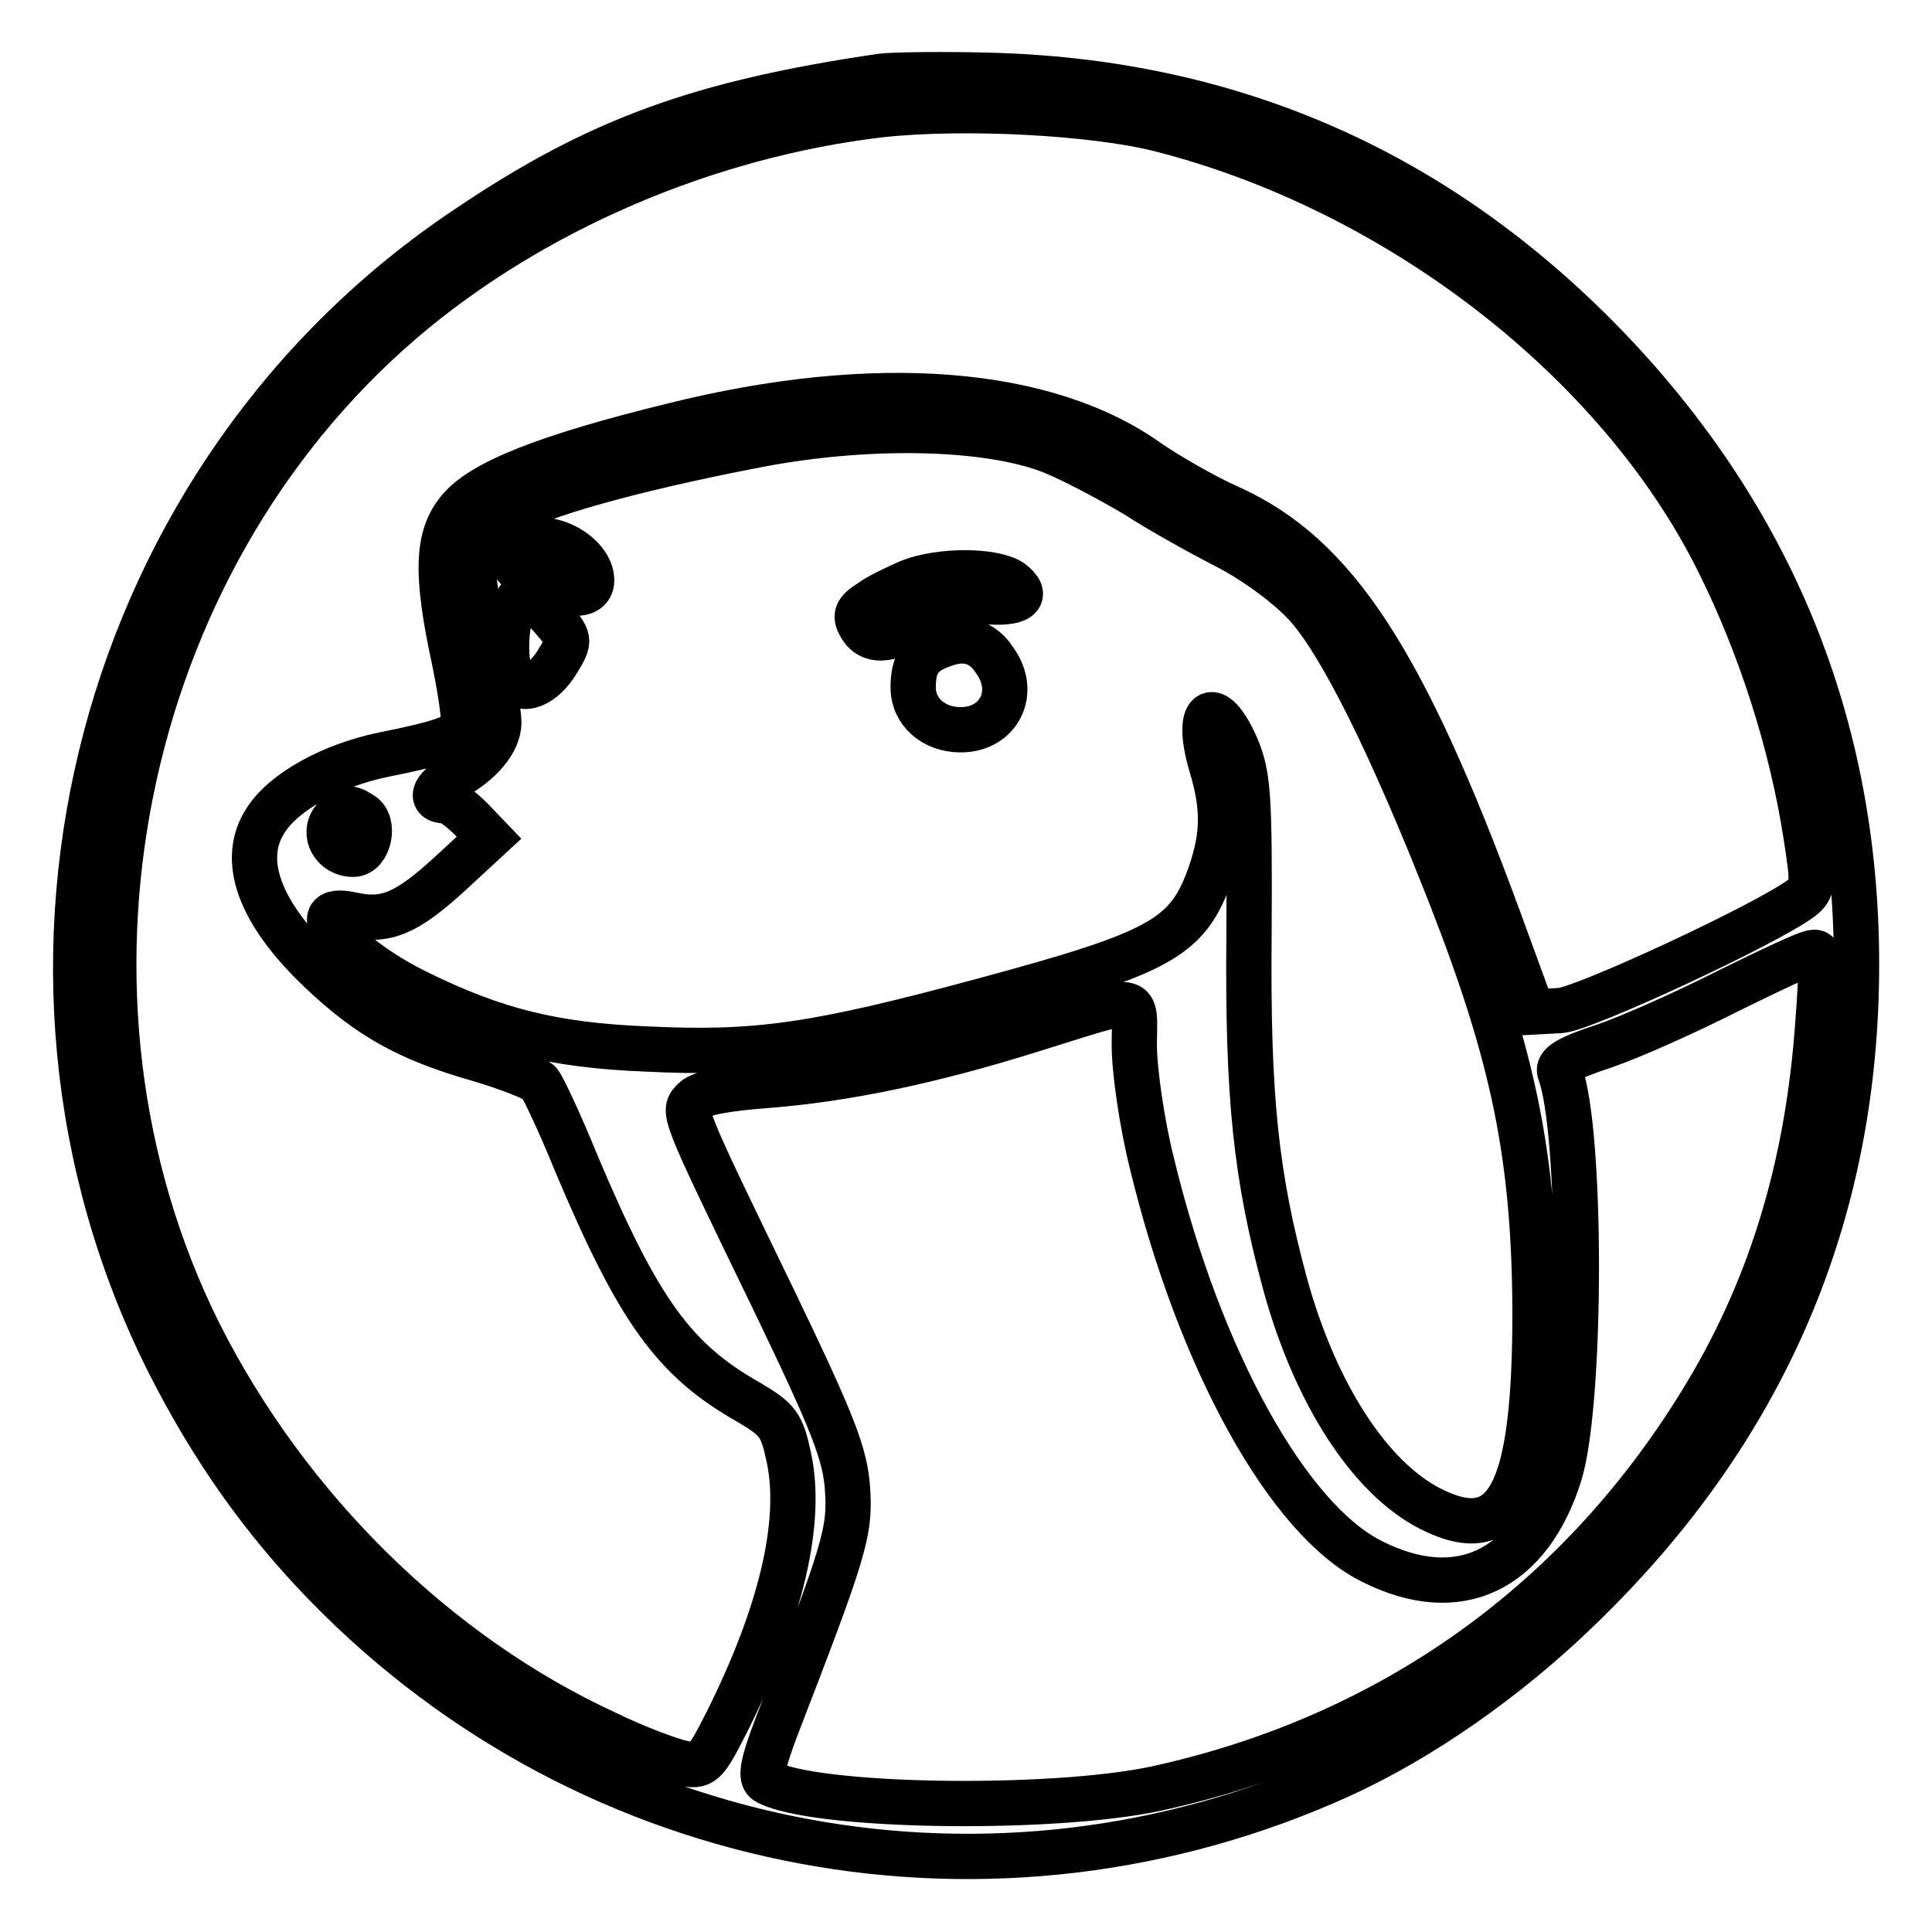 <?xml version="1.0" encoding="utf-8"?>
<!-- Svg Vector Icons : http://www.onlinewebfonts.com/icon -->
<!DOCTYPE svg PUBLIC "-//W3C//DTD SVG 1.1//EN" "http://www.w3.org/Graphics/SVG/1.1/DTD/svg11.dtd">
<svg version="1.1" xmlns="http://www.w3.org/2000/svg" xmlns:xlink="http://www.w3.org/1999/xlink" x="0px" y="0px" viewBox="0 0 256 256" enable-background="new 0 0 256 256" xml:space="preserve">
<g> <g> <path stroke-width="6" fill-opacity="0" stroke="#000000"  d="M116.8,10.1c-23.9,3.5-37.5,8.4-54.7,20C13.2,62.6-4,127.9,22.3,180.4c5.8,11.5,12.6,21.1,21.1,29.8  c35.1,35.9,88.4,45.8,134.1,25.1c10.8-4.9,22.2-12.9,31.7-22.1c24.5-23.6,36.8-52.1,36.8-85.4c0-31.6-11.2-59.1-33.3-82  c-22.2-22.9-49.1-34.8-80.8-35.8C125.2,9.8,118.4,9.9,116.8,10.1z M153.6,17.1c31.6,8,60.9,30.7,74.1,57.3  c5.5,11,9.7,24,11.6,36.3c1,6.4,1,7-0.6,8.3c-4.5,3.4-28.6,14.6-31.9,14.9l-3.7,0.2l-4.5-12.3c-12.6-34.3-21.7-48.2-35.6-54.5  c-3.4-1.5-8.2-4.3-10.7-6c-13.6-9.8-36.4-11.6-63.2-4.9c-16.7,4.1-25.3,7.5-28.3,11.2c-2.9,3.5-3.1,8.4-0.6,19.9  c0.9,4.4,1.5,8.5,1.1,9c-0.8,1.2-3,2-10.5,3.5c-6.8,1.4-13.2,4.9-15.6,8.7c-3.4,5.2-0.9,12.2,7.2,19.9c6.5,6.2,11.8,9.1,20.9,11.7  c4.1,1.2,7.8,2.7,8.2,3.2s2.7,5.3,4.8,10.5c8.3,19.7,13,26.2,22.9,31.8c3.9,2.3,4.4,3,5.3,7.2c1.9,8.6-1,20.8-8.2,35.2  c-2.9,5.7-3.2,6-5.9,5.4c-1.5-0.3-6.1-2-10-3.9c-22.6-10.4-42.3-29.8-54-53C4.1,132,15.6,74.8,53.3,42.5  c17.2-14.7,40.4-24.6,63.4-27.3C127.8,14,144.8,14.9,153.6,17.1z M139.6,59.9c3.1,1.3,8.1,4,11.1,5.8c2.9,1.9,8.3,4.9,11.8,6.7  c3.7,1.9,8.1,5.1,10.5,7.7c4.6,5,11.3,18.4,19.3,38.8c8.3,21.3,11,34.4,11.1,54.9c0,24.3-3.7,31.3-13.9,26.1  c-8-4.1-15.2-15.2-19.2-29.7c-3.9-14.4-5-24.7-4.8-46.4c0.1-18.7-0.1-21.1-1.7-24.9c-3-6.8-5.5-4.9-3.3,2.5  c1.7,5.6,1.6,9.3-0.1,14.3c-3,8.6-6.5,10.5-30.2,16.9c-22.2,6-30,7.1-44.5,6.4c-12.5-0.5-20.2-2.5-30.4-7.5  c-9.6-4.7-15.5-11.8-8.7-10.3c4.5,1,7.2-0.1,13-5.4l5.2-4.8l-2.3-2.4c-1.3-1.3-2.8-2.5-3.6-2.5c-2,0-1.4-1.7,0.9-2.9  c3.8-2,6.3-4.9,6.3-7.5c0-1.3-0.9-6.4-1.9-11.4c-2.6-11.6-2.1-13.6,3.9-16.6c5.2-2.7,18.6-6.2,33.6-9  C116.3,56.1,131.5,56.6,139.6,59.9z M47.9,107.9c1.9,1.1,1,5.3-1.1,5.3c-2.6,0-4.1-2.7-2.6-4.6C45.7,106.9,46.2,106.8,47.9,107.9z  M240.9,135.3c-1.3,18.9-6.1,34.9-14.8,49.4c-16.5,27.5-41.8,45.5-72.9,52.3c-14.1,3-45.6,2.5-51.6-0.9c-0.9-0.5-0.6-2.3,1.3-7.3  c9-23.3,9.8-25.8,9.4-31.5c-0.3-4.6-1.9-8.7-9.7-24.9c-12.5-25.8-12.2-25.1-10.6-26.7c0.9-0.9,4.5-1.5,9.9-1.9  c10-0.8,21.3-3.1,34.7-7.3c15.1-4.7,13.7-4.9,13.7,2c0,3.3,1,10.3,2.3,15.5c6.3,26.2,18.1,47.4,29.2,52.9  c11.5,5.8,20.9,1.2,24.9-11.7c2.9-9.8,2.9-45.4,0-53.1c-0.4-1,1-1.9,5.9-3.5c3.5-1.2,10.9-4.5,16.4-7.3c5.5-2.7,10.5-5.1,11.3-5.1  C241.3,126,241.5,127.6,240.9,135.3z"/> <path stroke-width="6" fill-opacity="0" stroke="#000000"  d="M69.7,72.1c-2.5,1.4-2.1,3.7,0.6,3.7c1.2,0,2.7,0.7,3.4,1.4c1.7,2,4.7,1.8,4.7-0.3  C78.4,73.5,72.7,70.3,69.7,72.1z"/> <path stroke-width="6" fill-opacity="0" stroke="#000000"  d="M120.5,77.1c-1.6,0.7-4,1.8-5.2,2.7c-1.9,1.2-2.1,1.8-1.2,3.3c1.4,2.2,4.2,1.9,8.8-1.2  c2.7-1.8,4.7-2.4,7.6-2.2c4.5,0.4,6-0.7,3.5-2.6C131.6,75.5,124.5,75.5,120.5,77.1z"/> <path stroke-width="6" fill-opacity="0" stroke="#000000"  d="M68,80.5c-1.1,2.3-1.2,7.7-0.1,9.4c1.2,2.1,4.1,0.9,6-2.3c1.7-2.8,1.7-2.9-0.9-5.9  C69.7,78.2,69.3,78.1,68,80.5z"/> <path stroke-width="6" fill-opacity="0" stroke="#000000"  d="M124.8,85.5c-2.8,1-3.8,2.4-3.8,5.6c0,3.2,2.7,5.6,6.3,5.6c5,0,7.6-4.9,4.5-9.2  C130.2,85,127.8,84.3,124.8,85.5z"/> </g></g>
</svg>
